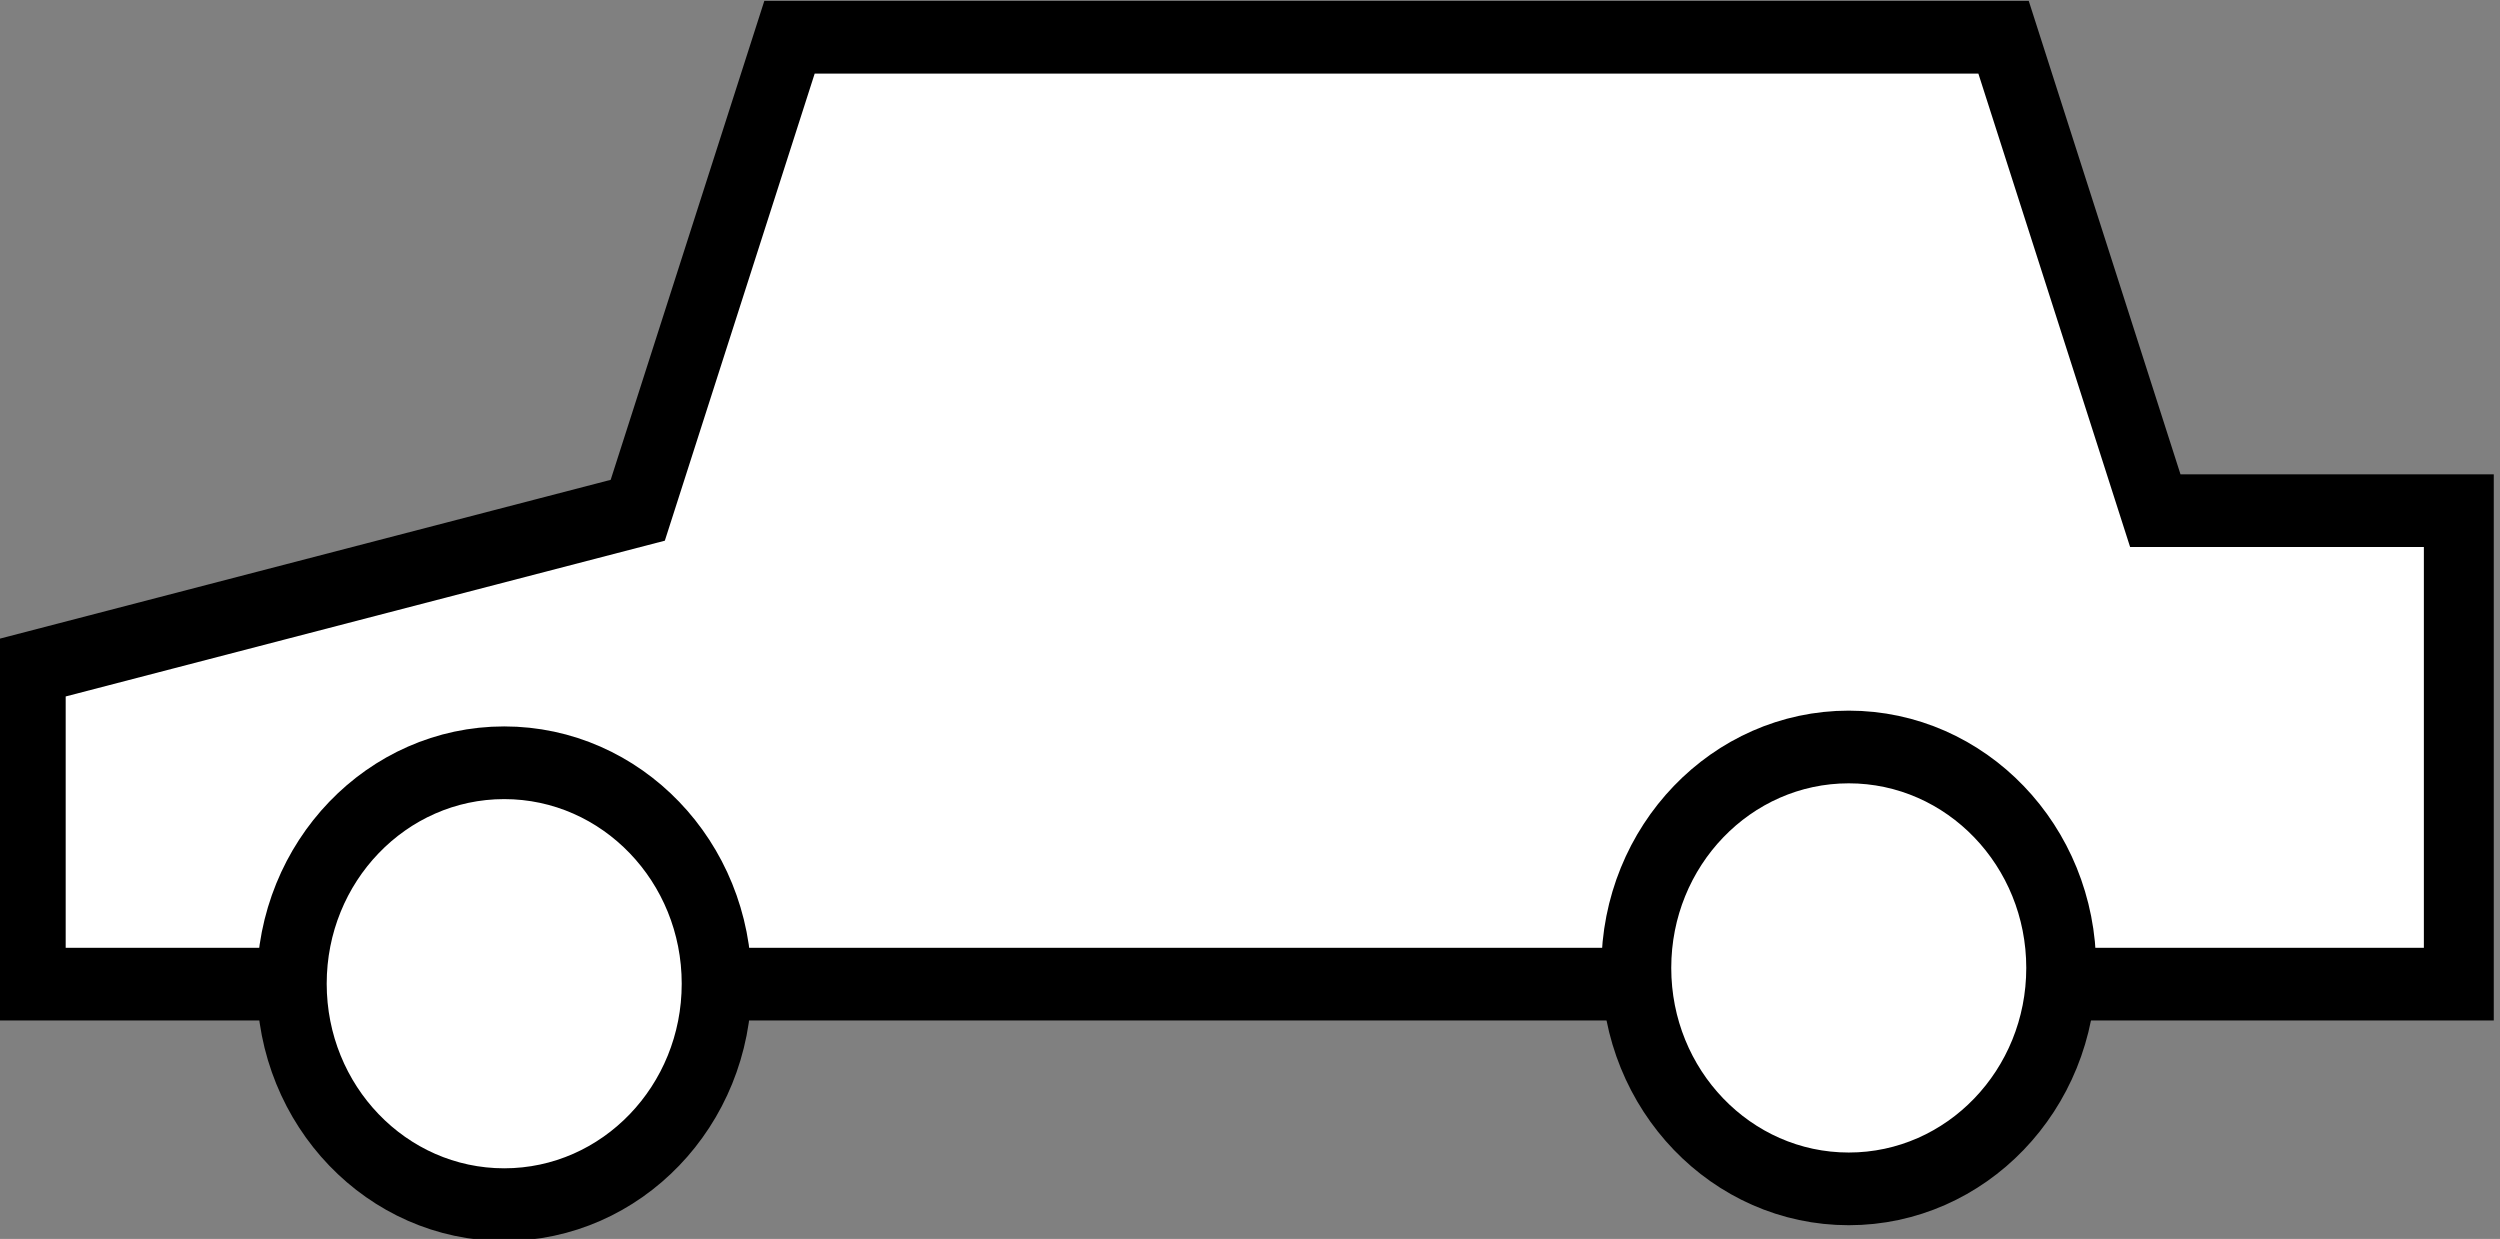 <?xml version="1.0" encoding="UTF-8" standalone="no"?>
<!-- Created with Inkscape (http://www.inkscape.org/) -->

<svg
   xmlns:dc="http://purl.org/dc/elements/1.1/"
   xmlns:cc="http://creativecommons.org/ns#"
   xmlns:rdf="http://www.w3.org/1999/02/22-rdf-syntax-ns#"
   xmlns:svg="http://www.w3.org/2000/svg"
   xmlns="http://www.w3.org/2000/svg"
   xmlns:sodipodi="http://sodipodi.sourceforge.net/DTD/sodipodi-0.dtd"
   xmlns:inkscape="http://www.inkscape.org/namespaces/inkscape"
   width="105.186"
   height="52.128"
   id="svg3357"
   version="1.1"
   inkscape:version="0.48.4 r9939"
   sodipodi:docname="New document 5">
  <rect width="100%" height="100%" fill="#808080" stroke="none"/>
  <defs
     id="defs3359" />
  <sodipodi:namedview
     id="base"
     pagecolor="#ffffff"
     bordercolor="#666666"
     borderopacity="1.0"
     inkscape:pageopacity="0.0"
     inkscape:pageshadow="2"
     inkscape:zoom="7.9195959"
     inkscape:cx="77.70635"
     inkscape:cy="2.7288635"
     inkscape:document-units="px"
     inkscape:current-layer="layer1"
     showgrid="false"
     fit-margin-top="0"
     fit-margin-left="0"
     fit-margin-right="0"
     fit-margin-bottom="0"
     inkscape:window-width="3200"
     inkscape:window-height="1689"
     inkscape:window-x="-8"
     inkscape:window-y="0"
     inkscape:window-maximized="1" />
  <g
     inkscape:label="Layer 1"
     inkscape:groupmode="layer"
     id="layer1"
     transform="translate(-41.693,-969.155)">
    <g
       id="g6785-7-8-8-5"
       transform="matrix(1.277,0,0,1.328,-779.402,1315.919)"
       style="fill:#ffffff;fill-opacity:1">
      <g
         style="fill:#ffffff;fill-opacity:1;stroke-width:3;stroke-miterlimit:4;stroke-dasharray:none"
         transform="translate(489,-377.313)"
         id="g3828-4-2-1-5-8">
        <path
           style="fill:#ffffff;fill-opacity:1;stroke:#000000;stroke-width:2.303;stroke-linecap:butt;stroke-linejoin:miter;stroke-miterlimit:4;stroke-opacity:1;stroke-dasharray:none"
           d="m 180,117.375 -5,14.987 -20,5 0,10.013 c 14.77,-3e-5 38.257,-3e-5 70,0 l 10,0 0,-15 -10,0 -5,-15 z"
           id="path3781-9-6-5-2-4"
           inkscape:connector-curvature="0"
           sodipodi:nodetypes="cccccccccc" />
        <path
           sodipodi:type="arc"
           style="fill:#ffffff;fill-opacity:1;stroke:#000000;stroke-width:1.645;stroke-miterlimit:4;stroke-opacity:1;stroke-dasharray:none"
           id="path3808-2-0-0-4-6"
           sodipodi:cx="170"
           sodipodi:cy="147.36218"
           sodipodi:rx="5"
           sodipodi:ry="5"
           d="m 175,147.362 c 0,2.761 -2.239,5 -5,5 -2.761,0 -5,-2.239 -5,-5 0,-2.761 2.239,-5 5,-5 2.761,0 5,2.239 5,5 z"
           transform="matrix(1.4,0,0,1.4,-67.4,-58.945)" />
        <path
           sodipodi:type="arc"
           style="fill:#ffffff;fill-opacity:1;stroke:#000000;stroke-width:1.645;stroke-miterlimit:4;stroke-opacity:1;stroke-dasharray:none"
           id="path3808-8-6-7-4-9-8"
           sodipodi:cx="170"
           sodipodi:cy="147.36218"
           sodipodi:rx="5"
           sodipodi:ry="5"
           d="m 175,147.362 c 0,2.761 -2.239,5 -5,5 -2.761,0 -5,-2.239 -5,-5 0,-2.761 2.239,-5 5,-5 2.761,0 5,2.239 5,5 z"
           transform="matrix(1.4,0,0,1.4,-23.1,-59.445)" />
      </g>
    </g>
  </g>
</svg>
